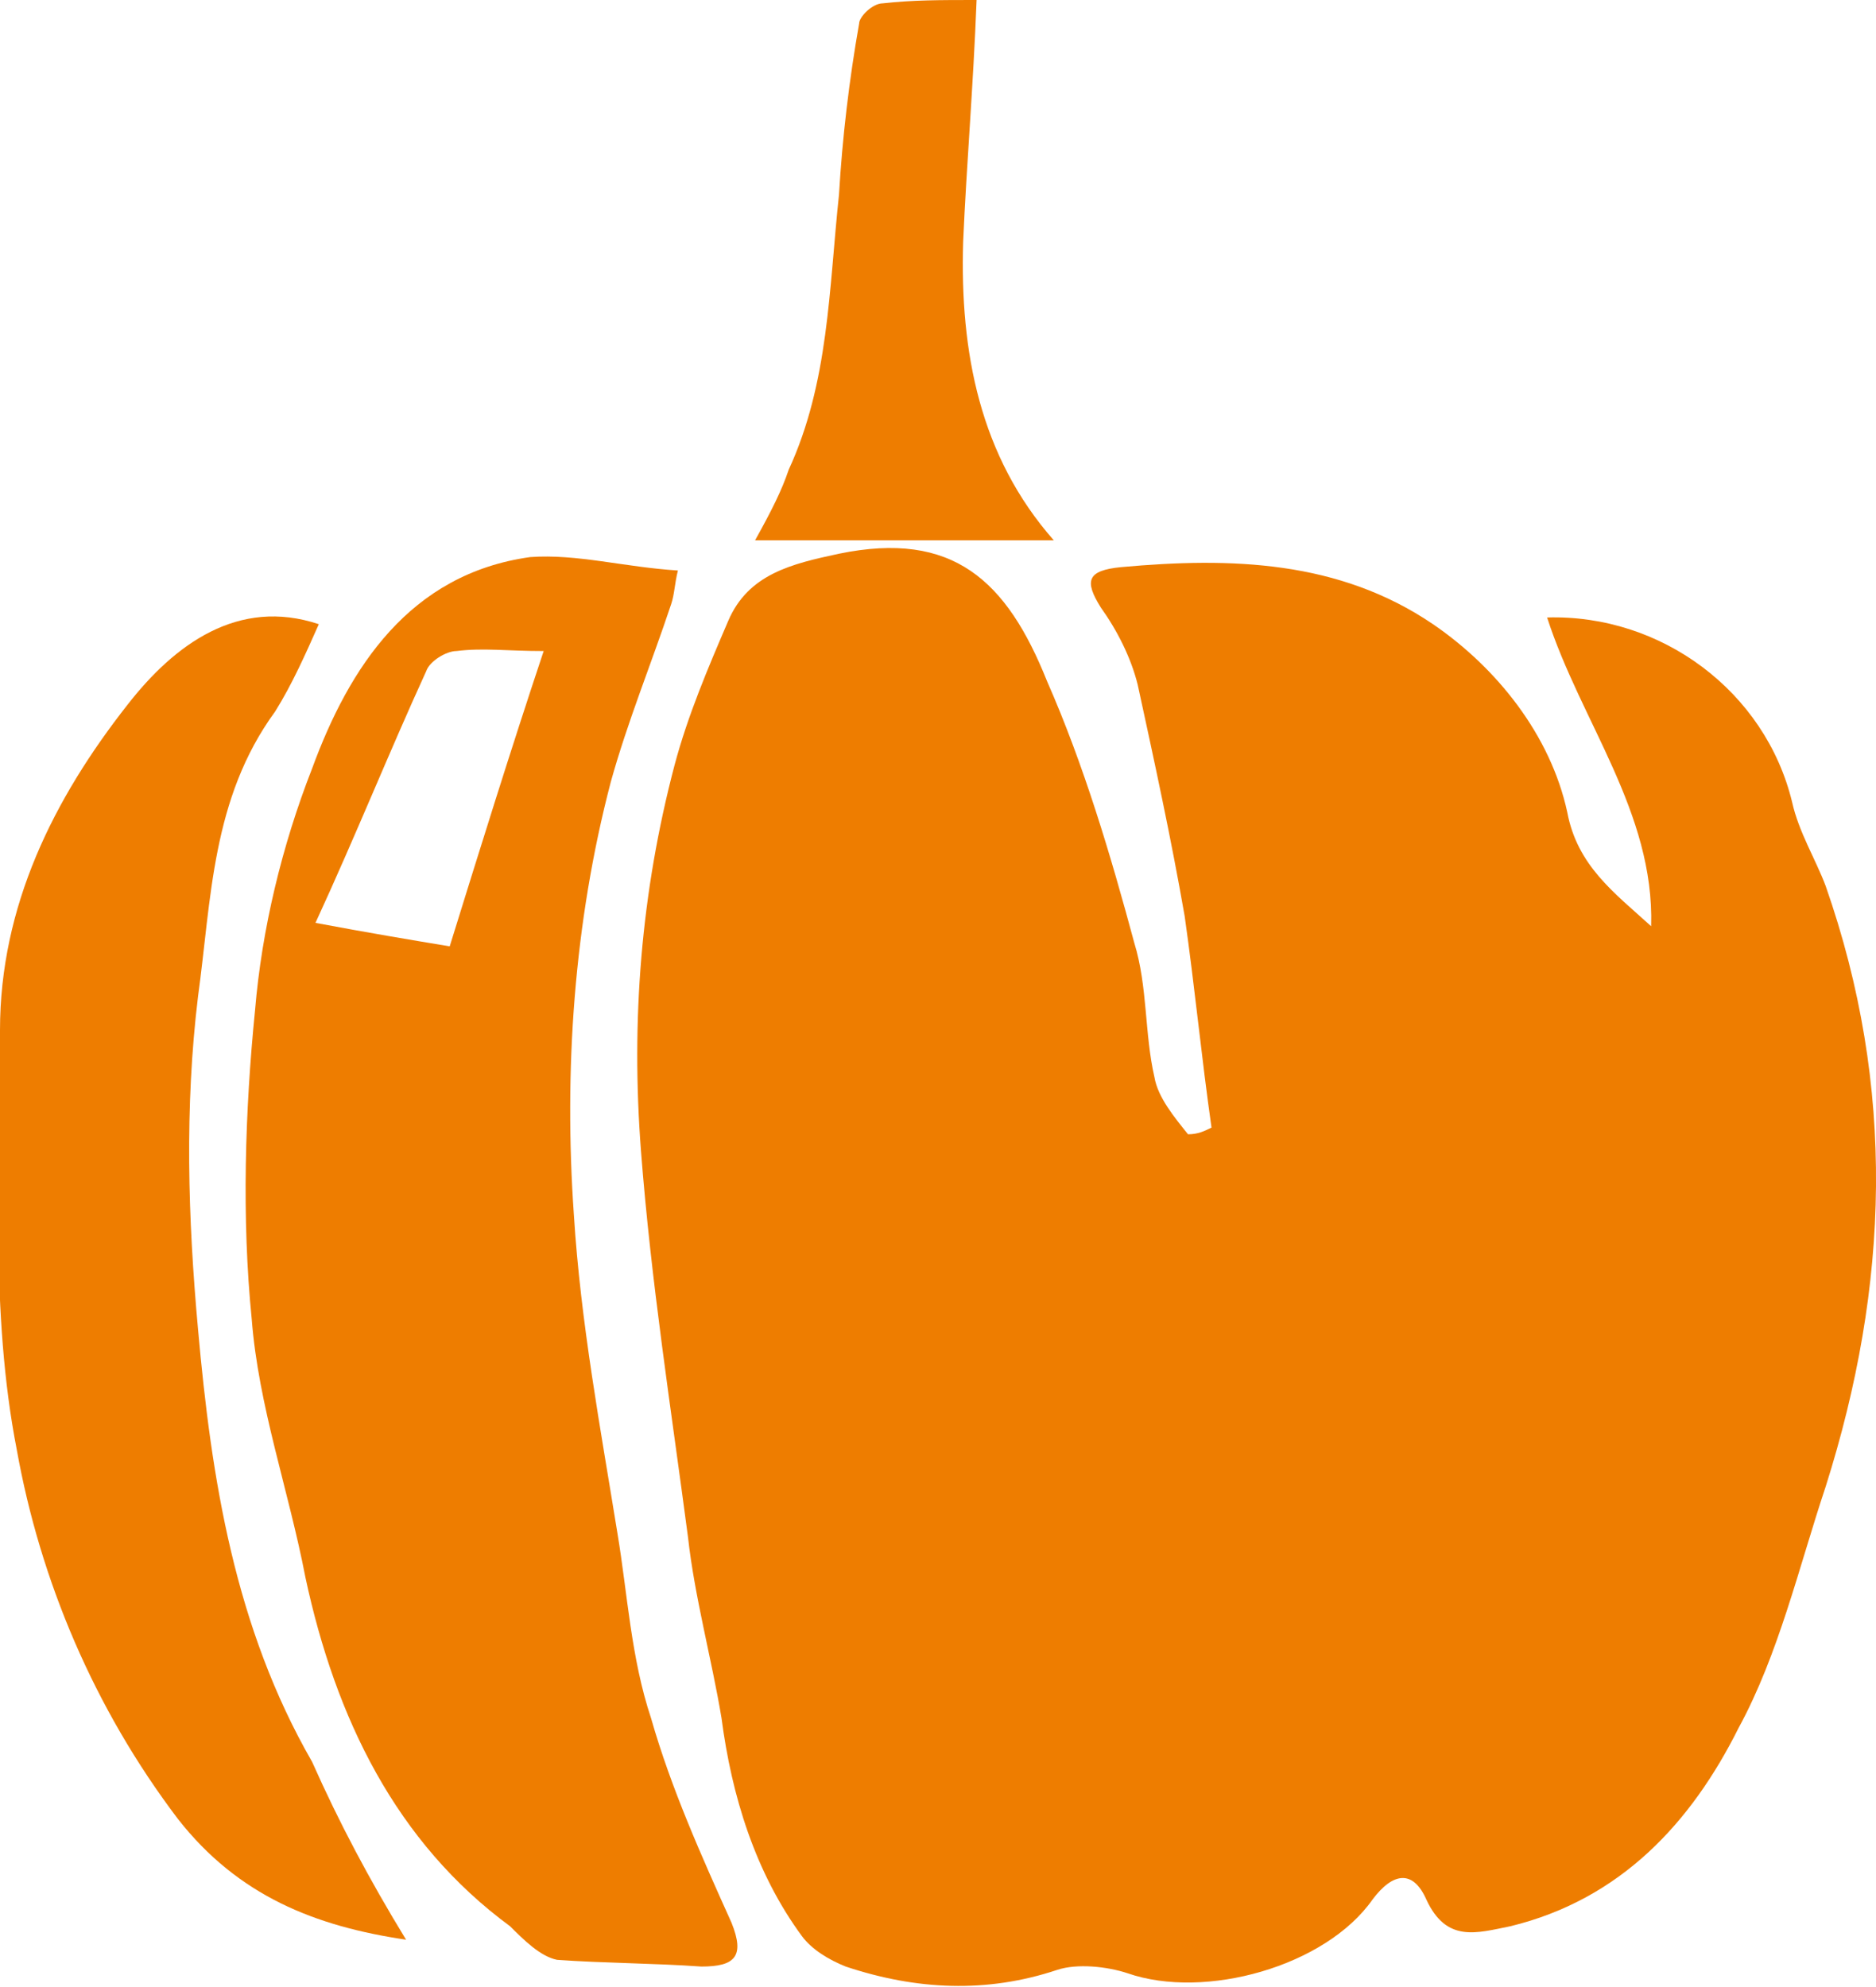 <?xml version="1.0" encoding="utf-8"?>
<!-- Generator: Adobe Illustrator 21.1.0, SVG Export Plug-In . SVG Version: 6.00 Build 0)  -->
<svg version="1.1" id="Layer_1" xmlns="http://www.w3.org/2000/svg" xmlns:xlink="http://www.w3.org/1999/xlink" x="0px" y="0px"
	 viewBox="0 0 55.9 59.2" style="enable-background:new 0 0 55.9 59.2;" xml:space="preserve">
<style type="text/css">
	.st0{fill:#EE7D00;}
</style>
<g id="XMLID_349_">
	<path id="XMLID_119406_" class="st0" d="M36.1,33.6c-0.3-2.1-0.5-4.2-0.8-6.3c-0.4-2.3-0.9-4.6-1.4-6.9c-0.2-0.8-0.6-1.6-1.1-2.3
		c-0.5-0.8-0.4-1.1,0.6-1.2c3.3-0.3,6.5-0.2,9.3,1.7c1.9,1.3,3.5,3.3,4,5.6c0.3,1.6,1.4,2.4,2.5,3.4c0.1-3.4-2.1-6.1-3.1-9.2
		c3.4-0.1,6.5,2.2,7.3,5.5c0.2,0.9,0.7,1.7,1,2.5c2.1,6,1.9,11.9,0,17.9c-0.8,2.4-1.4,5-2.6,7.2c-1.4,2.8-3.5,5.1-6.8,5.9
		c-1,0.2-1.9,0.5-2.5-0.8c-0.4-0.9-1-0.8-1.6,0c-1.4,2-5,3-7.3,2.2c-0.6-0.2-1.5-0.3-2.1-0.1c-2.1,0.7-4.2,0.6-6.3-0.1
		c-0.5-0.2-1-0.5-1.3-0.9c-1.4-1.9-2.1-4.2-2.4-6.5c-0.3-1.8-0.8-3.6-1-5.4c-0.5-3.8-1.1-7.6-1.4-11.5c-0.3-3.9,0-7.7,1-11.5
		c0.4-1.5,1-2.9,1.6-4.3c0.6-1.4,1.9-1.7,3.3-2c3.4-0.7,5,0.8,6.2,3.8c1.1,2.5,1.9,5.2,2.6,7.8c0.4,1.3,0.3,2.7,0.6,4
		c0.1,0.6,0.6,1.2,1,1.7C35.7,33.8,35.9,33.7,36.1,33.6z"/>
	<path id="XMLID_119395_" class="st0" d="M20.2,17c-0.1,0.4-0.1,0.7-0.2,1c-0.6,1.8-1.3,3.5-1.8,5.3c-1.1,4.2-1.4,8.6-1.1,12.9
		c0.2,3.2,0.8,6.4,1.3,9.5c0.3,1.8,0.4,3.7,1,5.5c0.6,2.1,1.5,4.1,2.4,6.1c0.4,1,0.1,1.3-0.9,1.3c-1.4-0.1-2.9-0.1-4.3-0.2
		c-0.5-0.1-1-0.6-1.4-1C11.8,54.9,10,51.2,9.1,47c-0.5-2.6-1.4-5.1-1.6-7.7c-0.3-3-0.2-6.2,0.1-9.2c0.2-2.4,0.8-4.9,1.7-7.2
		c1.1-3,2.9-5.8,6.5-6.3C17.2,16.5,18.6,16.9,20.2,17z M9.4,27.5c1.6,0.3,2.8,0.5,4,0.7c0.9-2.9,1.8-5.8,2.8-8.8
		c-1.1,0-1.8-0.1-2.6,0c-0.3,0-0.8,0.3-0.9,0.6C11.6,22.4,10.6,24.9,9.4,27.5z"/>
	<path id="XMLID_119393_" class="st0" d="M12.1,57.8c-2.7-0.4-5-1.3-6.8-3.6c-2.5-3.3-4.1-7.1-4.8-11C-0.3,39.1,0,34.8,0,30.7
		C0,27,1.6,23.8,3.8,21c1.4-1.8,3.3-3.2,5.7-2.4c-0.4,0.9-0.8,1.8-1.3,2.6c-1.9,2.6-1.9,5.6-2.3,8.5c-0.4,3.3-0.3,6.6,0,9.9
		c0.4,4.5,1.1,8.9,3.4,12.9C10.1,54.3,11,56,12.1,57.8z"/>
	<path id="XMLID_534_" class="st0" d="M29.1,0c-0.1,2.6-0.3,4.9-0.4,7.2c-0.1,3.3,0.5,6.4,2.7,8.9c-2.9,0-5.8,0-8.9,0
		c0.5-0.9,0.8-1.5,1-2.1c1.2-2.6,1.2-5.4,1.5-8.2c0.1-1.7,0.3-3.4,0.6-5.1c0-0.2,0.4-0.6,0.7-0.6C27.2,0,28,0,29.1,0z"/>
</g>
</svg>

